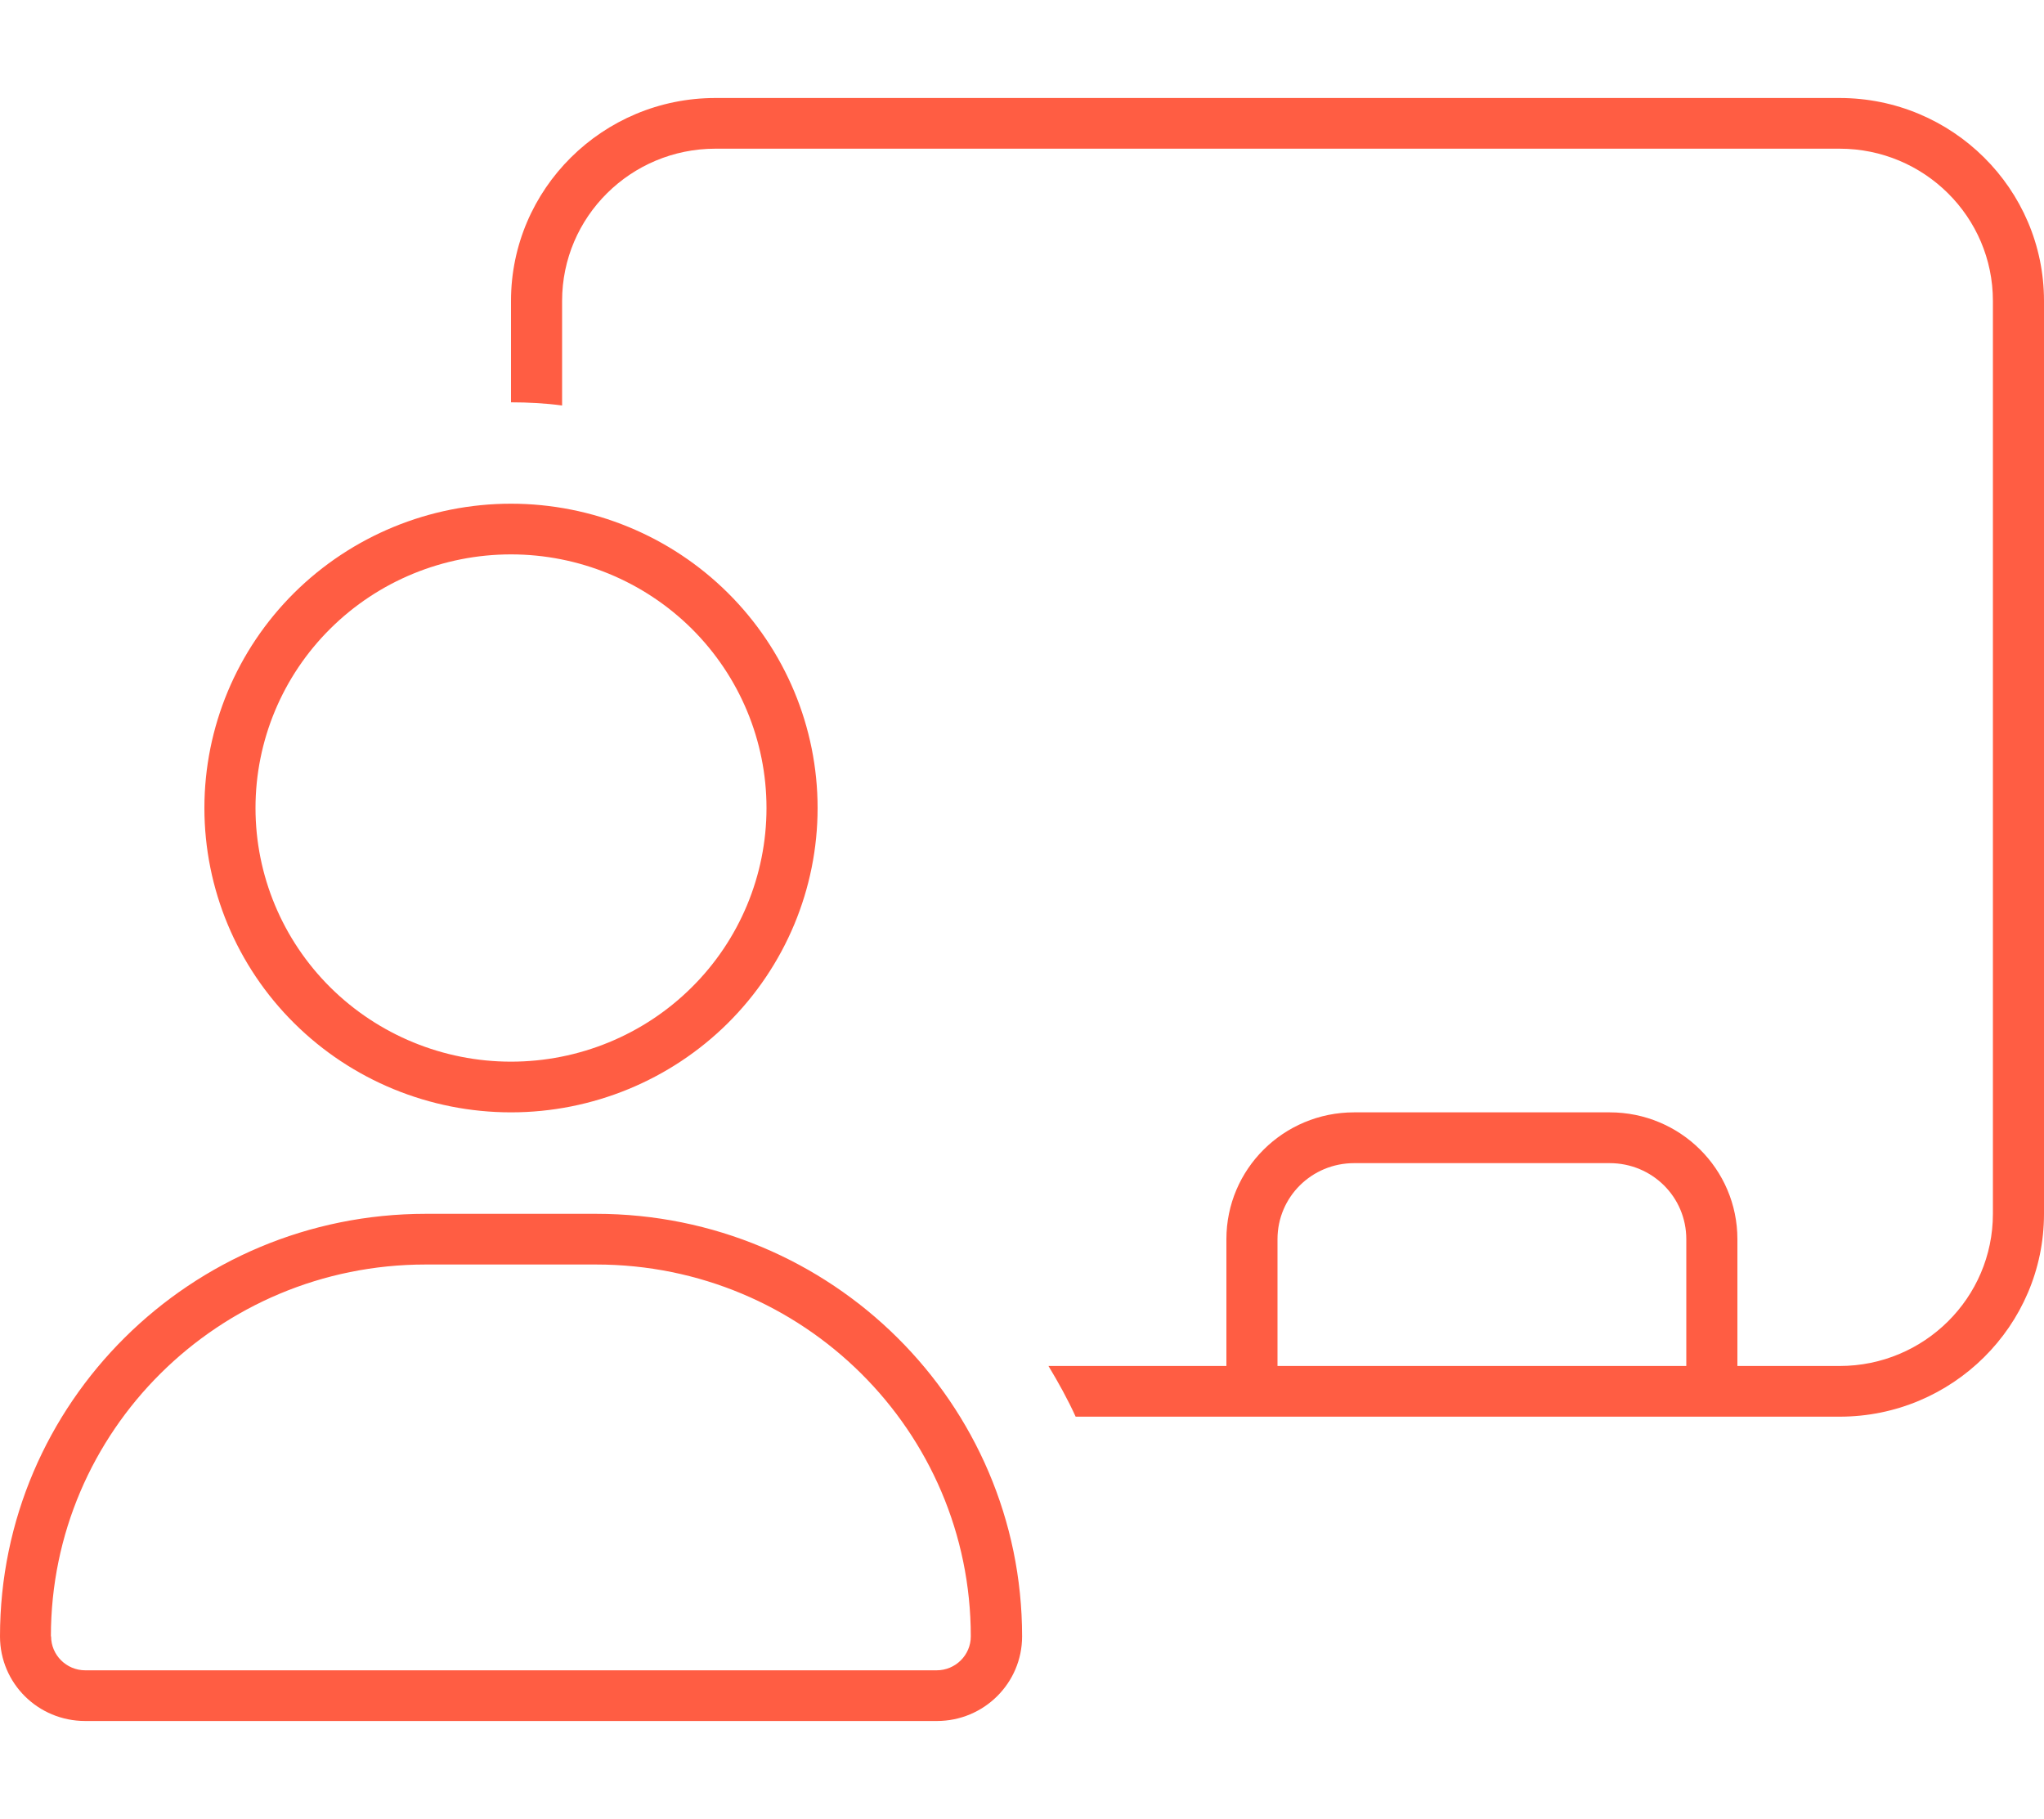 <?xml version="1.0" encoding="UTF-8"?> <svg xmlns="http://www.w3.org/2000/svg" id="Layer_1" viewBox="0 0 200 178"><path d="m180,14.55h-110c-8.28,0-15,6.67-15,14.89v10.24c-1.63-.22-3.31-.31-5-.31v-9.93c0-10.95,8.97-19.85,20-19.85h110c11.03,0,20,8.9,20,19.85v89.34c0,10.95-8.97,19.85-20,19.85h-74.75c-.78-1.71-1.69-3.35-2.66-4.96h17.41v-12.41c0-6.86,5.59-12.41,12.5-12.41h25c6.91,0,12.5,5.55,12.5,12.41v12.41h10c8.28,0,15-6.67,15-14.89V29.44c0-8.22-6.72-14.89-15-14.89Zm-15,119.12v-12.41c0-4.13-3.34-7.44-7.5-7.44h-25c-4.16,0-7.5,3.32-7.5,7.44v12.41h40Zm-90-54.6c0-6.58-2.63-12.89-7.32-17.55-4.69-4.65-11.05-7.27-17.68-7.27s-12.99,2.61-17.68,7.27c-4.69,4.65-7.32,10.97-7.32,17.55s2.63,12.89,7.32,17.55c4.69,4.65,11.05,7.27,17.68,7.27s12.99-2.61,17.68-7.27c4.69-4.65,7.32-10.97,7.32-17.55Zm-55,0c0-7.9,3.16-15.47,8.79-21.06,5.63-5.58,13.26-8.72,21.21-8.72s15.59,3.14,21.21,8.72c5.63,5.58,8.79,13.16,8.79,21.06s-3.16,15.47-8.79,21.06c-5.63,5.58-13.26,8.72-21.21,8.72s-15.59-3.14-21.21-8.72c-5.63-5.58-8.79-13.16-8.79-21.06Zm-15,81.06c0,1.83,1.5,3.32,3.34,3.32h83.31c1.84,0,3.34-1.49,3.34-3.32,0-20.1-16.41-36.39-36.66-36.39h-16.69c-20.25,0-36.66,16.29-36.66,36.39Zm-5,0c0-22.83,18.66-41.35,41.66-41.35h16.66c23.03,0,41.69,18.52,41.69,41.35,0,4.56-3.72,8.28-8.34,8.28H8.34c-4.62,0-8.34-3.69-8.34-8.28Z" style="fill:#ff5d43; stroke-width:0px;"></path></svg> 
